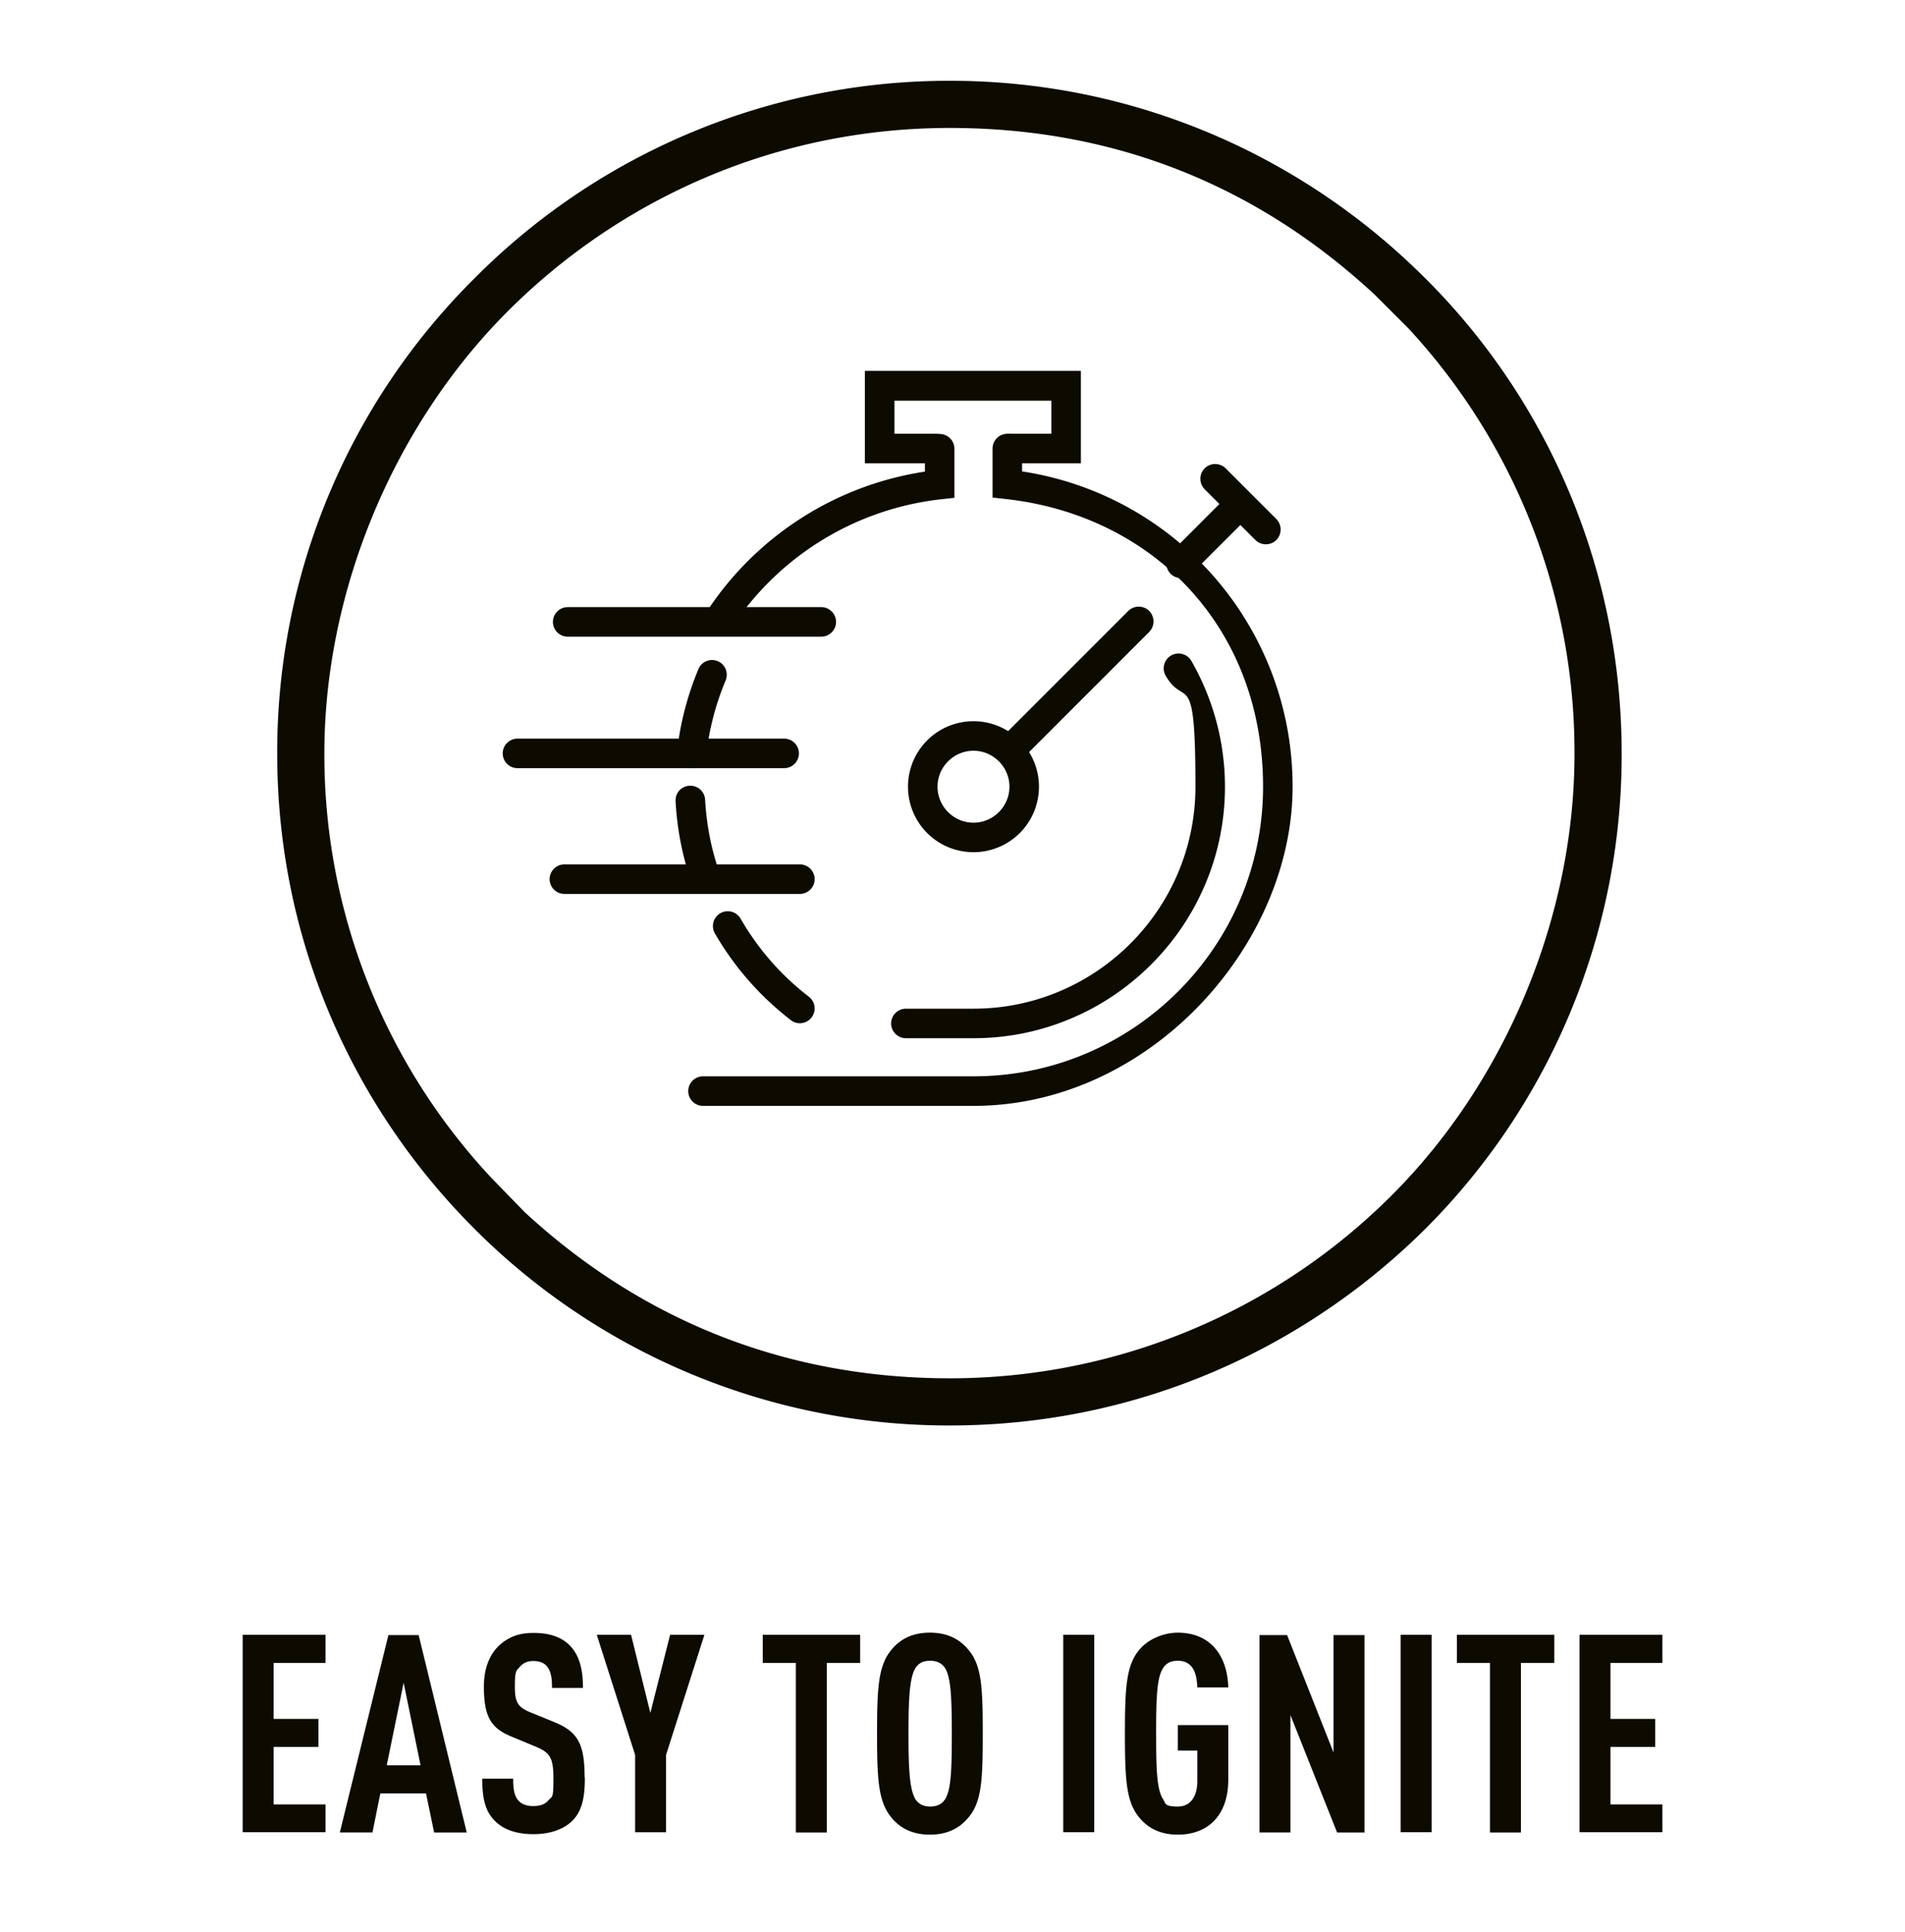 <svg width="72" height="73" viewBox="0 0 72 73" xmlns="http://www.w3.org/2000/svg" xmlns:xlink="http://www.w3.org/1999/xlink"><defs><path id="a" d="M72 0H0v72h72z"/><path id="c" d="M72 0H0v72h72z"/></defs><g transform="translate(0 .11)" fill="none" fill-rule="evenodd"><mask id="b" fill="#fff"><use xlink:href="#a"/></mask><g mask="url(#b)"><mask id="d" fill="#fff"><use xlink:href="#c"/></mask><g mask="url(#d)" fill="#0D0A00" fill-rule="nonzero"><path d="M31.041 23.949h-9.585a.56.56 0 0 1-.558-.558.56.56 0 0 1 .558-.558h9.585a.56.56 0 0 1 .558.558.56.56 0 0 1-.558.558ZM29.638 28.918h-10.08A.56.56 0 0 1 19 28.36a.56.56 0 0 1 .558-.558h10.08a.56.56 0 0 1 .558.558.56.56 0 0 1-.558.558ZM30.232 33.67h-8.901a.56.56 0 0 1-.558-.558.56.56 0 0 1 .558-.558h8.901a.56.56 0 0 1 .558.558.56.56 0 0 1-.558.558ZM40.852 17.397h-2.673a.56.56 0 0 1-.558-.558.56.56 0 0 1 .558-.558h1.557v-1.25h-5.931v1.25h1.557a.56.56 0 0 1 .558.558.56.56 0 0 1-.558.558h-2.673v-3.492h8.163v3.492Z"/><path d="M36.794 41.68H26.57a.56.56 0 0 1-.558-.559.56.56 0 0 1 .558-.558h10.224c6.03 0 10.944-4.905 10.944-10.944 0-6.039-4.185-10.26-9.729-10.872l-.495-.054V16.84a.56.56 0 0 1 .558-.558.56.56 0 0 1 .558.558v.864A12.032 12.032 0 0 1 48.854 29.62c0 5.985-5.409 12.06-12.06 12.06Z"/><path d="M30.233 38.557a.543.543 0 0 1-.342-.117 11.24 11.24 0 0 1-2.871-3.276.56.56 0 1 1 .972-.558 10.027 10.027 0 0 0 2.583 2.952.559.559 0 0 1-.342.999ZM26.668 33.624a.56.56 0 0 1-.531-.378 11.181 11.181 0 0 1-.603-3.078.55.55 0 0 1 .531-.585.556.556 0 0 1 .585.531c.054.945.234 1.881.549 2.772a.563.563 0 0 1-.342.711.672.672 0 0 1-.18.027M26.146 28.917h-.063a.564.564 0 0 1-.495-.62 11.33 11.33 0 0 1 .81-3.124.555.555 0 0 1 .729-.297c.288.117.414.45.297.73-.378.9-.621 1.844-.729 2.807a.556.556 0 0 1-.558.495M27.199 23.823a.555.555 0 0 1-.459-.864 12.01 12.01 0 0 1 8.217-5.247v-.864a.56.56 0 0 1 .558-.558.56.56 0 0 1 .558.558v1.854l-.495.054a10.92 10.92 0 0 0-7.902 4.824.566.566 0 0 1-.468.252M36.793 28.26c-.747 0-1.359.612-1.359 1.36 0 .746.612 1.358 1.359 1.358s1.359-.612 1.359-1.359-.612-1.359-1.359-1.359Zm0 3.834a2.474 2.474 0 0 1-2.475-2.475 2.474 2.474 0 0 1 2.475-2.475 2.474 2.474 0 0 1 2.475 2.475 2.474 2.474 0 0 1-2.475 2.475Z"/><path d="M38.269 28.701a.558.558 0 0 1-.396-.162.565.565 0 0 1 0-.792l4.77-4.77a.565.565 0 0 1 .792 0 .565.565 0 0 1 0 .792l-4.77 4.77a.558.558 0 0 1-.396.162ZM47.844 20.458a.558.558 0 0 1-.396-.162l-1.917-1.917a.565.565 0 0 1 0-.792.565.565 0 0 1 .792 0l1.917 1.917a.565.565 0 0 1 0 .792.558.558 0 0 1-.396.162Z"/><path d="M44.64 21.735a.558.558 0 0 1-.396-.162.565.565 0 0 1 0-.792l1.917-1.917a.565.565 0 0 1 .792 0 .565.565 0 0 1 0 .792l-1.917 1.917a.558.558 0 0 1-.396.162ZM36.794 39.123h-2.556a.56.56 0 0 1-.558-.558.56.56 0 0 1 .558-.558h2.556c4.626 0 8.388-3.762 8.388-8.388 0-4.626-.387-2.925-1.125-4.194a.56.56 0 1 1 .972-.558 9.56 9.56 0 0 1 1.269 4.752c0 5.238-4.266 9.504-9.504 9.504Z"/><path d="M52.615 45.045a23.603 23.603 0 0 1-16.713 6.93c-6.498 0-11.862-2.394-16.074-6.282l-1.251-1.287a23.42 23.42 0 0 1-6.318-16.038c0-6.183 2.646-12.429 6.93-16.713 4.284-4.284 10.179-6.93 16.713-6.93 6.534 0 11.853 2.394 16.074 6.318l1.251 1.251a23.579 23.579 0 0 1 6.282 16.074c0 6.22-2.646 12.43-6.894 16.677Zm1.251-34.64c-4.608-4.609-10.962-7.462-17.964-7.462a25.278 25.278 0 0 0-17.964 7.461 25.215 25.215 0 0 0-7.461 17.964c0 7.038 2.853 13.356 7.461 17.964a25.333 25.333 0 0 0 17.964 7.425c7.038 0 13.356-2.853 17.964-7.425a25.31 25.31 0 0 0 7.425-17.964c0-7.002-2.826-13.392-7.425-17.964ZM62.83 69.138v-1.062h-1.962v-2.17h1.692v-1.061h-1.692V62.73h1.962v-1.062h-3.132v7.46h3.132v.01Zm-4.086-6.408v-1.062h-3.681v1.062h1.251v6.408h1.17V62.73h1.26Zm-4.635-1.062h-1.17v7.46h1.17v-7.46Zm-2.538 7.47v-7.461h-1.17v4.437l-1.755-4.437h-1.044v7.46h1.17v-4.436l1.764 4.437h1.035Zm-5.148-1.998v-2.061h-1.908v.963h.738v1.16c0 .514-.216.955-.738.955s-.45-.117-.558-.28c-.234-.36-.261-1.115-.261-2.474 0-1.36.027-2.115.261-2.475.108-.171.27-.28.558-.28.639 0 .72.595.738 1.009h1.17c-.018-.64-.207-1.188-.576-1.566-.315-.315-.756-.504-1.332-.504-.576 0-1.143.27-1.449.639-.495.585-.549 1.404-.549 3.177 0 1.773.054 2.592.549 3.177.306.369.756.639 1.449.639 1.125 0 1.908-.711 1.908-2.08Zm-5.067-5.472h-1.17v7.46h1.17v-7.46Zm-5.382 3.735c0 1.359-.027 2.115-.252 2.475-.108.17-.279.279-.567.279-.288 0-.45-.117-.558-.28-.216-.36-.261-1.115-.261-2.474 0-1.36.045-2.115.261-2.475.108-.171.27-.28.558-.28.288 0 .459.118.567.28.216.36.252 1.116.252 2.475Zm1.17 0c0-1.773-.045-2.592-.549-3.177-.306-.37-.756-.64-1.449-.64-.693 0-1.143.27-1.449.64-.495.594-.549 1.404-.549 3.177 0 1.773.054 2.583.549 3.177.306.369.756.639 1.449.639.693 0 1.143-.27 1.449-.64.504-.584.549-1.403.549-3.176Zm-4.635-2.673v-1.062h-3.681v1.062h1.251v6.408h1.17V62.73h1.26Zm-5.895-1.062h-1.287l-.747 2.952-.729-2.952h-1.296l1.449 4.536v2.925h1.17v-2.925l1.449-4.536h-.009Zm-4.518 5.4c0-1.26-.243-1.728-1.134-2.097l-.882-.36c-.522-.207-.621-.396-.621-1.008s.063-.576.198-.738c.117-.126.261-.207.504-.207s.423.08.522.216c.153.198.18.459.18.8h1.17c0-.71-.135-1.25-.522-1.628-.306-.297-.747-.45-1.341-.45s-.954.17-1.278.45c-.405.369-.603.909-.603 1.584 0 1.152.279 1.566 1.035 1.88l.891.37c.576.234.702.432.702 1.224s-.045.648-.198.828c-.117.135-.297.207-.567.207-.27 0-.441-.081-.549-.198-.171-.19-.207-.441-.207-.837h-1.17c0 .783.126 1.25.486 1.602.315.315.792.495 1.449.495s1.152-.198 1.458-.495c.378-.37.486-.882.486-1.647m-6.21-.46h-1.278l.639-3.122.639 3.123Zm1.746 2.539-1.818-7.461H14.68l-1.836 7.46h1.233l.297-1.475h1.728l.306 1.476H17.641Zm-5.337 0v-1.062h-1.962v-2.17h1.692v-1.061h-1.692V62.73h1.962v-1.062H9.172v7.46h3.132v.01Z"/></g></g></g></svg>